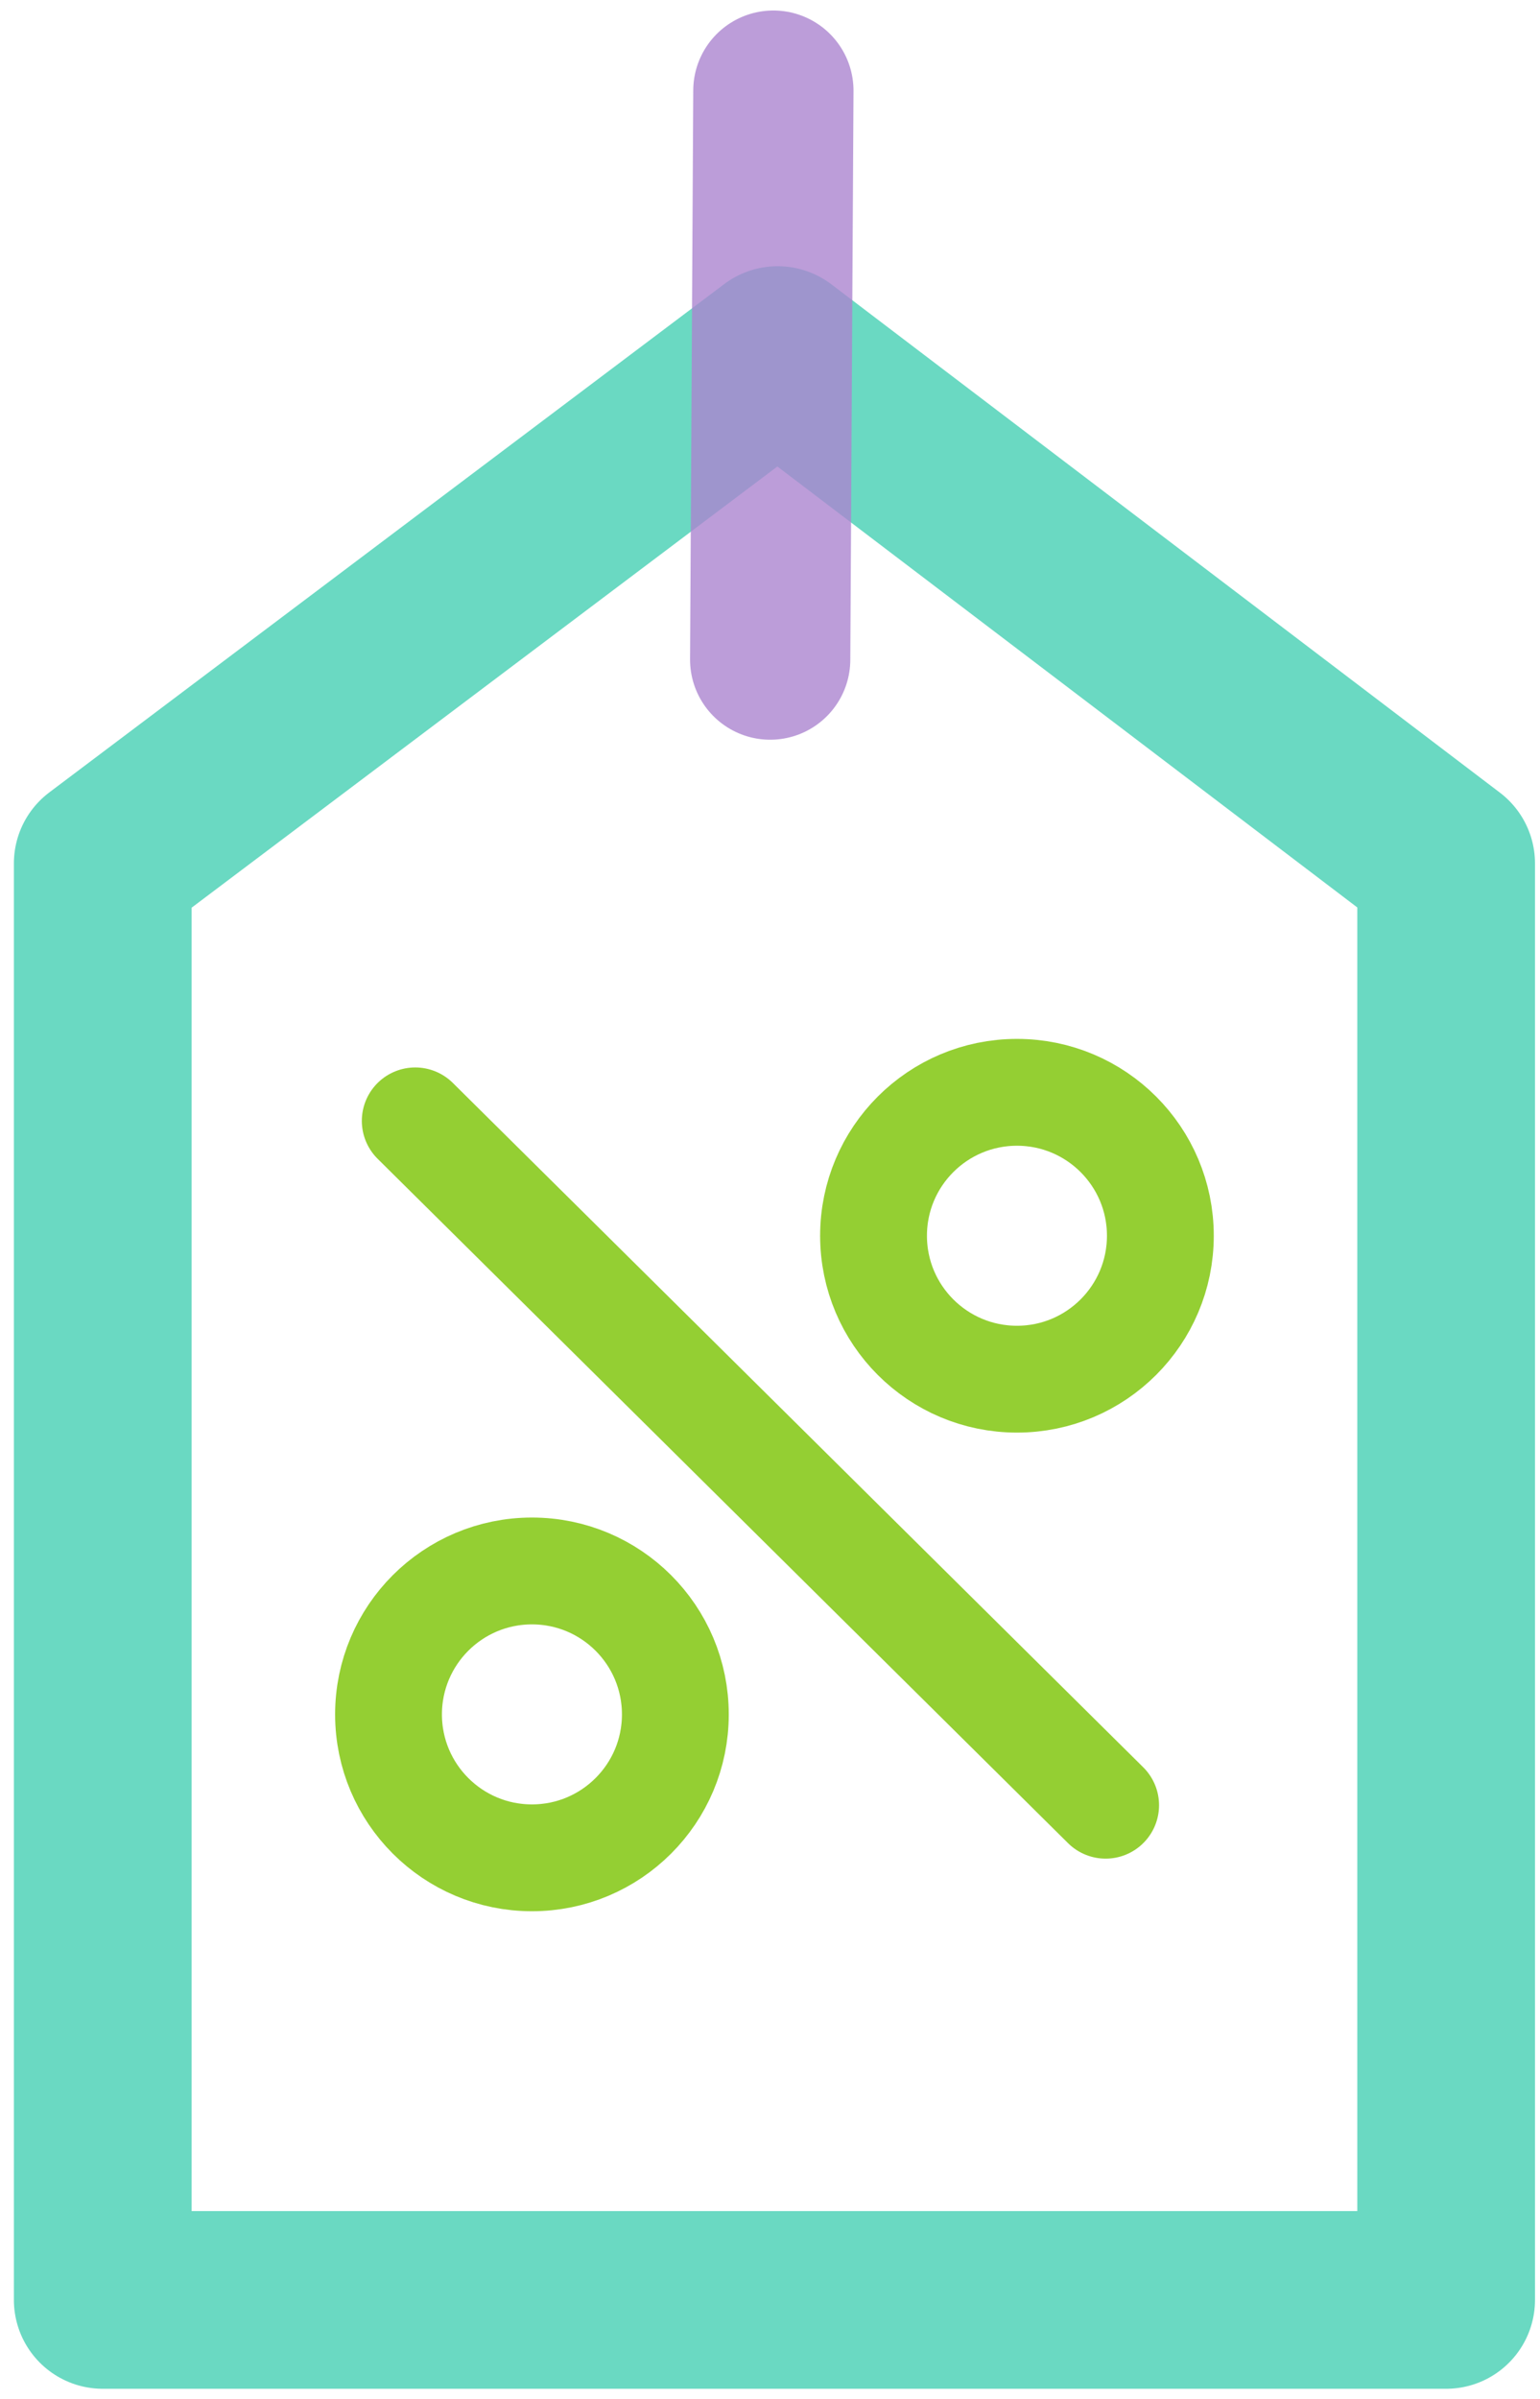 <svg width="52" height="81" viewBox="0 0 52 81" fill="none" xmlns="http://www.w3.org/2000/svg">
<g clip-path="url(#clip0_278_119)">
<path opacity="0.8" d="M3.469 29.15V77.65H48.831V29.15L26.258 11.988L3.469 29.15Z" stroke="#45CFB3" stroke-width="6" stroke-linecap="round" stroke-linejoin="round"/>
<path opacity="0.8" d="M26.114 3.06L26.006 22.269" stroke="#AB85CF" stroke-width="5.411" stroke-linecap="round" stroke-linejoin="round"/>
<path opacity="0.8" d="M14.021 37.843L37.333 60.948" stroke="#79C300" stroke-width="3.607" stroke-linecap="round" stroke-linejoin="round"/>
<path opacity="0.8" d="M34.339 46.564C37.013 46.564 39.181 44.396 39.181 41.721C39.181 39.047 37.013 36.879 34.339 36.879C31.664 36.879 29.496 39.047 29.496 41.721C29.496 44.396 31.664 46.564 34.339 46.564Z" stroke="#79C300" stroke-width="3.607" stroke-linecap="round" stroke-linejoin="round"/>
<path opacity="0.8" d="M17.962 62.724C20.636 62.724 22.804 60.556 22.804 57.882C22.804 55.207 20.636 53.039 17.962 53.039C15.287 53.039 13.119 55.207 13.119 57.882C13.119 60.556 15.287 62.724 17.962 62.724Z" stroke="#79C300" stroke-width="3.607" stroke-linecap="round" stroke-linejoin="round"/>
</g>
<defs>
<clipPath id="clip0_278_119">
<rect width="52" height="81" fill="white"/>
</clipPath>
</defs>
</svg>
